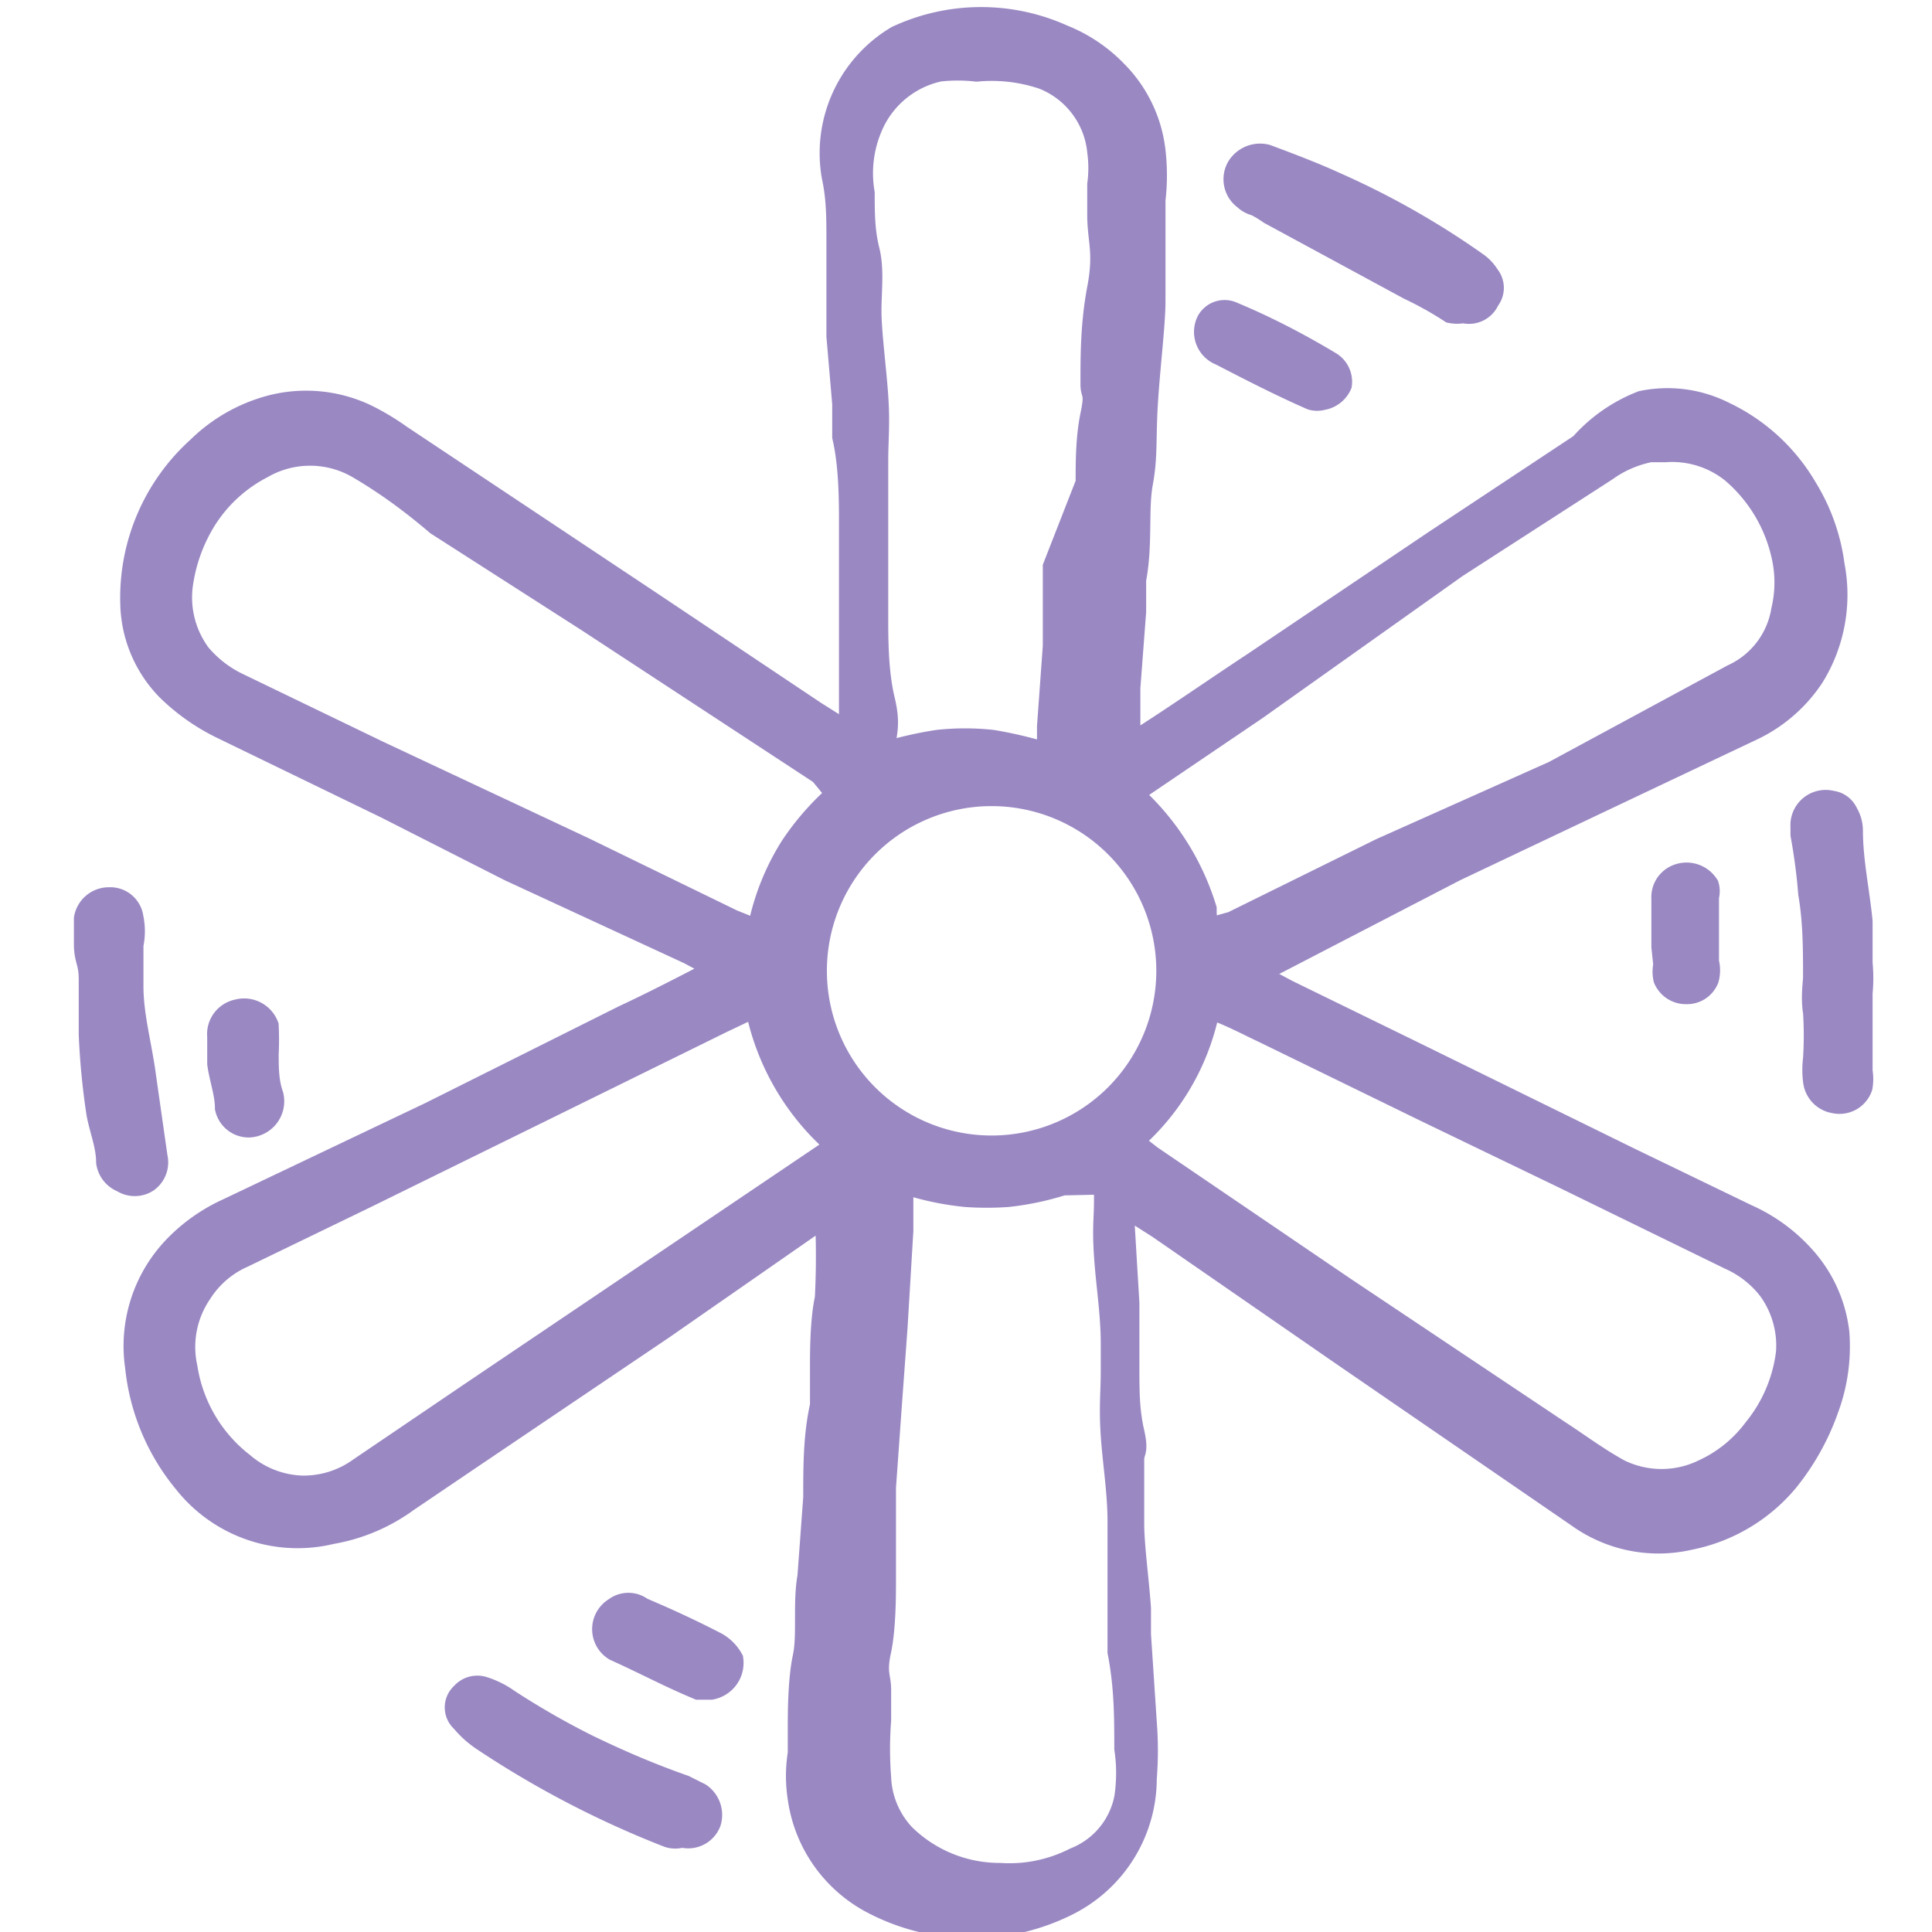<svg id="Слой_1" data-name="Слой 1" xmlns="http://www.w3.org/2000/svg" viewBox="0 0 20 20"><defs><style>.cls-1{fill:#9a88c3;stroke:#9a88c3;stroke-miterlimit:10;stroke-width:0.25px;}</style></defs><title>ico-obezzarazh-new-2022</title><path class="cls-1" d="M7.4,10l-.26-.14L5.28,9,4,8.35,2.29,7.52a2.12,2.12,0,0,1-.55-.39,1.3,1.3,0,0,1-.37-.88,2.08,2.08,0,0,1,.69-1.61,1.68,1.68,0,0,1,.73-.42,1.44,1.44,0,0,1,1,.09,2.5,2.5,0,0,1,.35.21L6.77,6.27,8.43,7.38l.38.24a.18.18,0,0,0,0-.1c0-.17,0-.33,0-.5s0-.43,0-.65,0-.19,0-.29,0-.45,0-.67,0-.59-.07-.89c0-.11,0-.23,0-.34l-.06-.7c0-.09,0-.19,0-.28s0-.47,0-.71,0-.44-.05-.67A1.39,1.39,0,0,1,9.29.39,2.05,2.05,0,0,1,11,.38a1.57,1.57,0,0,1,.55.37,1.38,1.38,0,0,1,.39.81,2.17,2.17,0,0,1,0,.51c0,.11,0,.23,0,.34s0,.47,0,.71-.06.72-.08,1.08,0,.53-.05.8,0,.63-.07,1c0,.11,0,.22,0,.33l-.06.79c0,.13,0,.26,0,.39s0,.11,0,.17a.15.15,0,0,0,.09,0c.41-.26.81-.54,1.22-.81l1.87-1.26,1.51-1A1.62,1.62,0,0,1,17,4.17a1.29,1.29,0,0,1,.84.11,1.94,1.94,0,0,1,.85.78,2,2,0,0,1,.28.79A1.6,1.6,0,0,1,18.76,7a1.54,1.54,0,0,1-.62.54L17,8.08,15.06,9l-1.93,1a.42.42,0,0,0-.14.09l.34.18,1.29.63L16.86,12l1.22.59a1.73,1.73,0,0,1,.58.42,1.4,1.4,0,0,1,.36.79,1.85,1.85,0,0,1-.11.78,2.5,2.5,0,0,1-.42.75,1.75,1.75,0,0,1-1,.59,1.42,1.42,0,0,1-1.15-.23L13.88,14,12,12.7l-.33-.21a0,0,0,0,0-.06,0l.06,1c0,.22,0,.44,0,.67s0,.44.05.66,0,.19,0,.29,0,.45,0,.67.05.58.07.87c0,.09,0,.18,0,.27l.06.91a3.69,3.69,0,0,1,0,.58,1.45,1.45,0,0,1-.79,1.29,2.2,2.2,0,0,1-2,0,1.44,1.44,0,0,1-.78-1.08,1.48,1.48,0,0,1,0-.47c0-.09,0-.19,0-.29s0-.47.05-.7,0-.56.05-.84l.06-.82c0-.32,0-.64.07-.95,0-.14,0-.27,0-.41s0-.47.05-.7a8.42,8.42,0,0,0,0-.87v0l-.19.12L6.86,13.74l-2,1.35-.65.44a1.86,1.86,0,0,1-.78.33,1.48,1.48,0,0,1-1.51-.52,2.22,2.22,0,0,1-.5-1.19,1.47,1.47,0,0,1,.39-1.23,1.78,1.78,0,0,1,.55-.39l2.1-1,2-1c.3-.14.59-.29.88-.44A.24.24,0,0,0,7.4,10ZM11,12.25h0a2.9,2.9,0,0,1-.57.12,3.08,3.08,0,0,1-.43,0,2.94,2.94,0,0,1-.59-.12c-.07,0-.08,0-.08.06l0,.43-.06,1-.06.82-.06.84c0,.24,0,.47,0,.71s0,.19,0,.29,0,.46-.05.69,0,.27,0,.4,0,.21,0,.32a3.88,3.88,0,0,0,0,.59.93.93,0,0,0,.25.6,1.42,1.42,0,0,0,1,.41,1.5,1.5,0,0,0,.78-.16.86.86,0,0,0,.53-.64,1.73,1.73,0,0,0,0-.51c0-.32,0-.64-.07-1,0-.09,0-.19,0-.29s0-.49,0-.74,0-.21,0-.32c0-.3-.05-.6-.07-.89s0-.45,0-.67,0-.19,0-.28c0-.31-.05-.61-.07-.91s0-.38,0-.57l0-.19ZM7.87,10.38l-.4.19-1.91.94-1.79.88L2.51,13a1,1,0,0,0-.44.38,1,1,0,0,0-.15.78,1.57,1.57,0,0,0,.59,1,1,1,0,0,0,.61.24,1,1,0,0,0,.61-.19l1.18-.8L7,13l1.6-1.08s.06,0,.07-.07a2.52,2.52,0,0,1-.84-1.47ZM10.11.72a1.72,1.72,0,0,0-.39,0,1,1,0,0,0-.7.57A1.23,1.23,0,0,0,8.93,2c0,.2,0,.39.05.59S9,3,9,3.22s.05.59.07.88,0,.45,0,.67,0,.21,0,.31,0,.43,0,.64,0,.44,0,.67,0,.57.07.86,0,.36,0,.54,0,.06.07,0a4,4,0,0,1,.5-.11,2.62,2.62,0,0,1,.56,0,4.37,4.37,0,0,1,.52.12c.06,0,.07,0,.07,0s0-.19,0-.28l.06-.83c0-.28,0-.55,0-.82L11.26,5c0-.23,0-.47.05-.71s0-.2,0-.31c0-.31,0-.63.07-1s0-.5,0-.75,0-.21,0-.32a1.29,1.29,0,0,0,0-.34.92.92,0,0,0-.58-.77A1.67,1.67,0,0,0,10.11.72ZM18.51,14a1,1,0,0,0-.19-.66,1.07,1.07,0,0,0-.41-.32l-1.74-.85-1.41-.68-1.66-.81c-.15-.07-.3-.15-.45-.21s-.14-.06-.17.08a2.41,2.41,0,0,1-.75,1.24l0,0a.07.07,0,0,0,0,.05h0l.18.14,2,1.36,2.23,1.49c.2.13.4.28.62.4a1,1,0,0,0,.88,0,1.38,1.38,0,0,0,.53-.43A1.56,1.56,0,0,0,18.51,14ZM7.88,9.66c0-.05,0-.08,0-.12a2.47,2.47,0,0,1,.32-.77,2.69,2.69,0,0,1,.44-.51c.05,0,.06,0,0-.09L8.5,8,6.09,6.42l-1.56-1C4.26,5.19,4,5,3.71,4.83a1,1,0,0,0-1,0,1.53,1.53,0,0,0-.59.54,1.73,1.73,0,0,0-.25.7,1,1,0,0,0,.19.71,1.2,1.2,0,0,0,.4.31l1.45.7,2.13,1,1.54.75Zm9.36-5h-.16a1.18,1.18,0,0,0-.46.2l-1.55,1L13,7.33l-1.21.82c-.12.07-.11.06,0,.15a2.61,2.61,0,0,1,.68,1.11c0,.07,0,.14.05.2s0,.05.06,0l.18-.05,1.54-.76L16.09,8,17.94,7a.91.91,0,0,0,.52-.68,1.26,1.26,0,0,0,0-.58,1.6,1.6,0,0,0-.52-.86A1,1,0,0,0,17.24,4.66Zm-7,3.56a1.83,1.83,0,1,0,.05,0Z"/><path class="cls-1" d="M18.79,10.13c0-.3,0-.59-.05-.88a6,6,0,0,0-.08-.61V8.56a.24.24,0,0,1,.3-.25.19.19,0,0,1,.15.11.35.35,0,0,1,.05.18c0,.31.07.63.1.94,0,.15,0,.29,0,.43a1.62,1.62,0,0,1,0,.31c0,.13,0,.27,0,.41s0,.26,0,.4a.47.47,0,0,1,0,.16.23.23,0,0,1-.27.15.24.24,0,0,1-.2-.21.91.91,0,0,1,0-.23,3.87,3.87,0,0,0,0-.48C18.77,10.36,18.78,10.24,18.79,10.13Z"/><path class="cls-1" d="M15.15,3.22a.33.33,0,0,1-.13,0,3.62,3.62,0,0,0-.43-.24L13.15,2.2A1.11,1.11,0,0,0,13,2.11a.24.24,0,0,1-.11-.06.24.24,0,0,1-.07-.31.26.26,0,0,1,.29-.12c.24.09.48.18.72.29a8.44,8.44,0,0,1,1.46.83.43.43,0,0,1,.11.12.19.19,0,0,1,0,.24A.21.21,0,0,1,15.15,3.22Z"/><path class="cls-1" d="M.89,9.77c0-.06,0-.16,0-.26a.24.24,0,0,1,.24-.2.22.22,0,0,1,.23.19.67.67,0,0,1,0,.28c0,.07,0,.14,0,.21s0,.1,0,.14,0,0,0,.08c0,.31.09.62.13.93l.12.84a.23.23,0,0,1-.09.24.23.23,0,0,1-.25,0,.24.24,0,0,1-.15-.19c0-.17-.07-.34-.1-.5a7.58,7.58,0,0,1-.08-.82c0-.19,0-.38,0-.57S.89,9.94.89,9.77Z"/><path class="cls-1" d="M7.06,19a.22.22,0,0,1-.14,0A10,10,0,0,1,5,18a1,1,0,0,1-.21-.19.18.18,0,0,1,0-.27A.2.2,0,0,1,5,17.48a.91.91,0,0,1,.26.13,8.28,8.28,0,0,0,.82.47c.31.15.63.29,1,.42l.16.08a.25.25,0,0,1,.1.28A.23.23,0,0,1,7.06,19Z"/><path class="cls-1" d="M13.69,4.12a.2.2,0,0,1-.11,0c-.32-.14-.63-.3-.94-.46a.24.24,0,0,1-.13-.33l0,0a.19.19,0,0,1,.25-.08c.36.15.7.33,1,.51a.22.22,0,0,1,.11.22A.24.24,0,0,1,13.69,4.12Z"/><path class="cls-1" d="M7.36,17.47l-.13,0c-.29-.12-.57-.27-.86-.4a.24.24,0,0,1,0-.41.22.22,0,0,1,.27,0c.26.11.52.23.77.36a.41.41,0,0,1,.16.16A.26.26,0,0,1,7.36,17.47Z"/><path class="cls-1" d="M17.22,9.8c0-.17,0-.34,0-.5a.23.23,0,0,1,.11-.21.25.25,0,0,1,.34.08.2.2,0,0,1,0,.11c0,.22,0,.45,0,.68a.33.33,0,0,1,0,.17.22.22,0,0,1-.21.14.23.23,0,0,1-.22-.14.32.32,0,0,1,0-.14Z"/><path class="cls-1" d="M2.58,11.65a.23.23,0,0,1-.23-.18c0-.15-.06-.31-.08-.46l0-.28a.24.24,0,0,1,.19-.26.25.25,0,0,1,.3.15,2.93,2.93,0,0,1,0,.29c0,.14,0,.29.05.43A.25.25,0,0,1,2.58,11.65Z"/></svg>